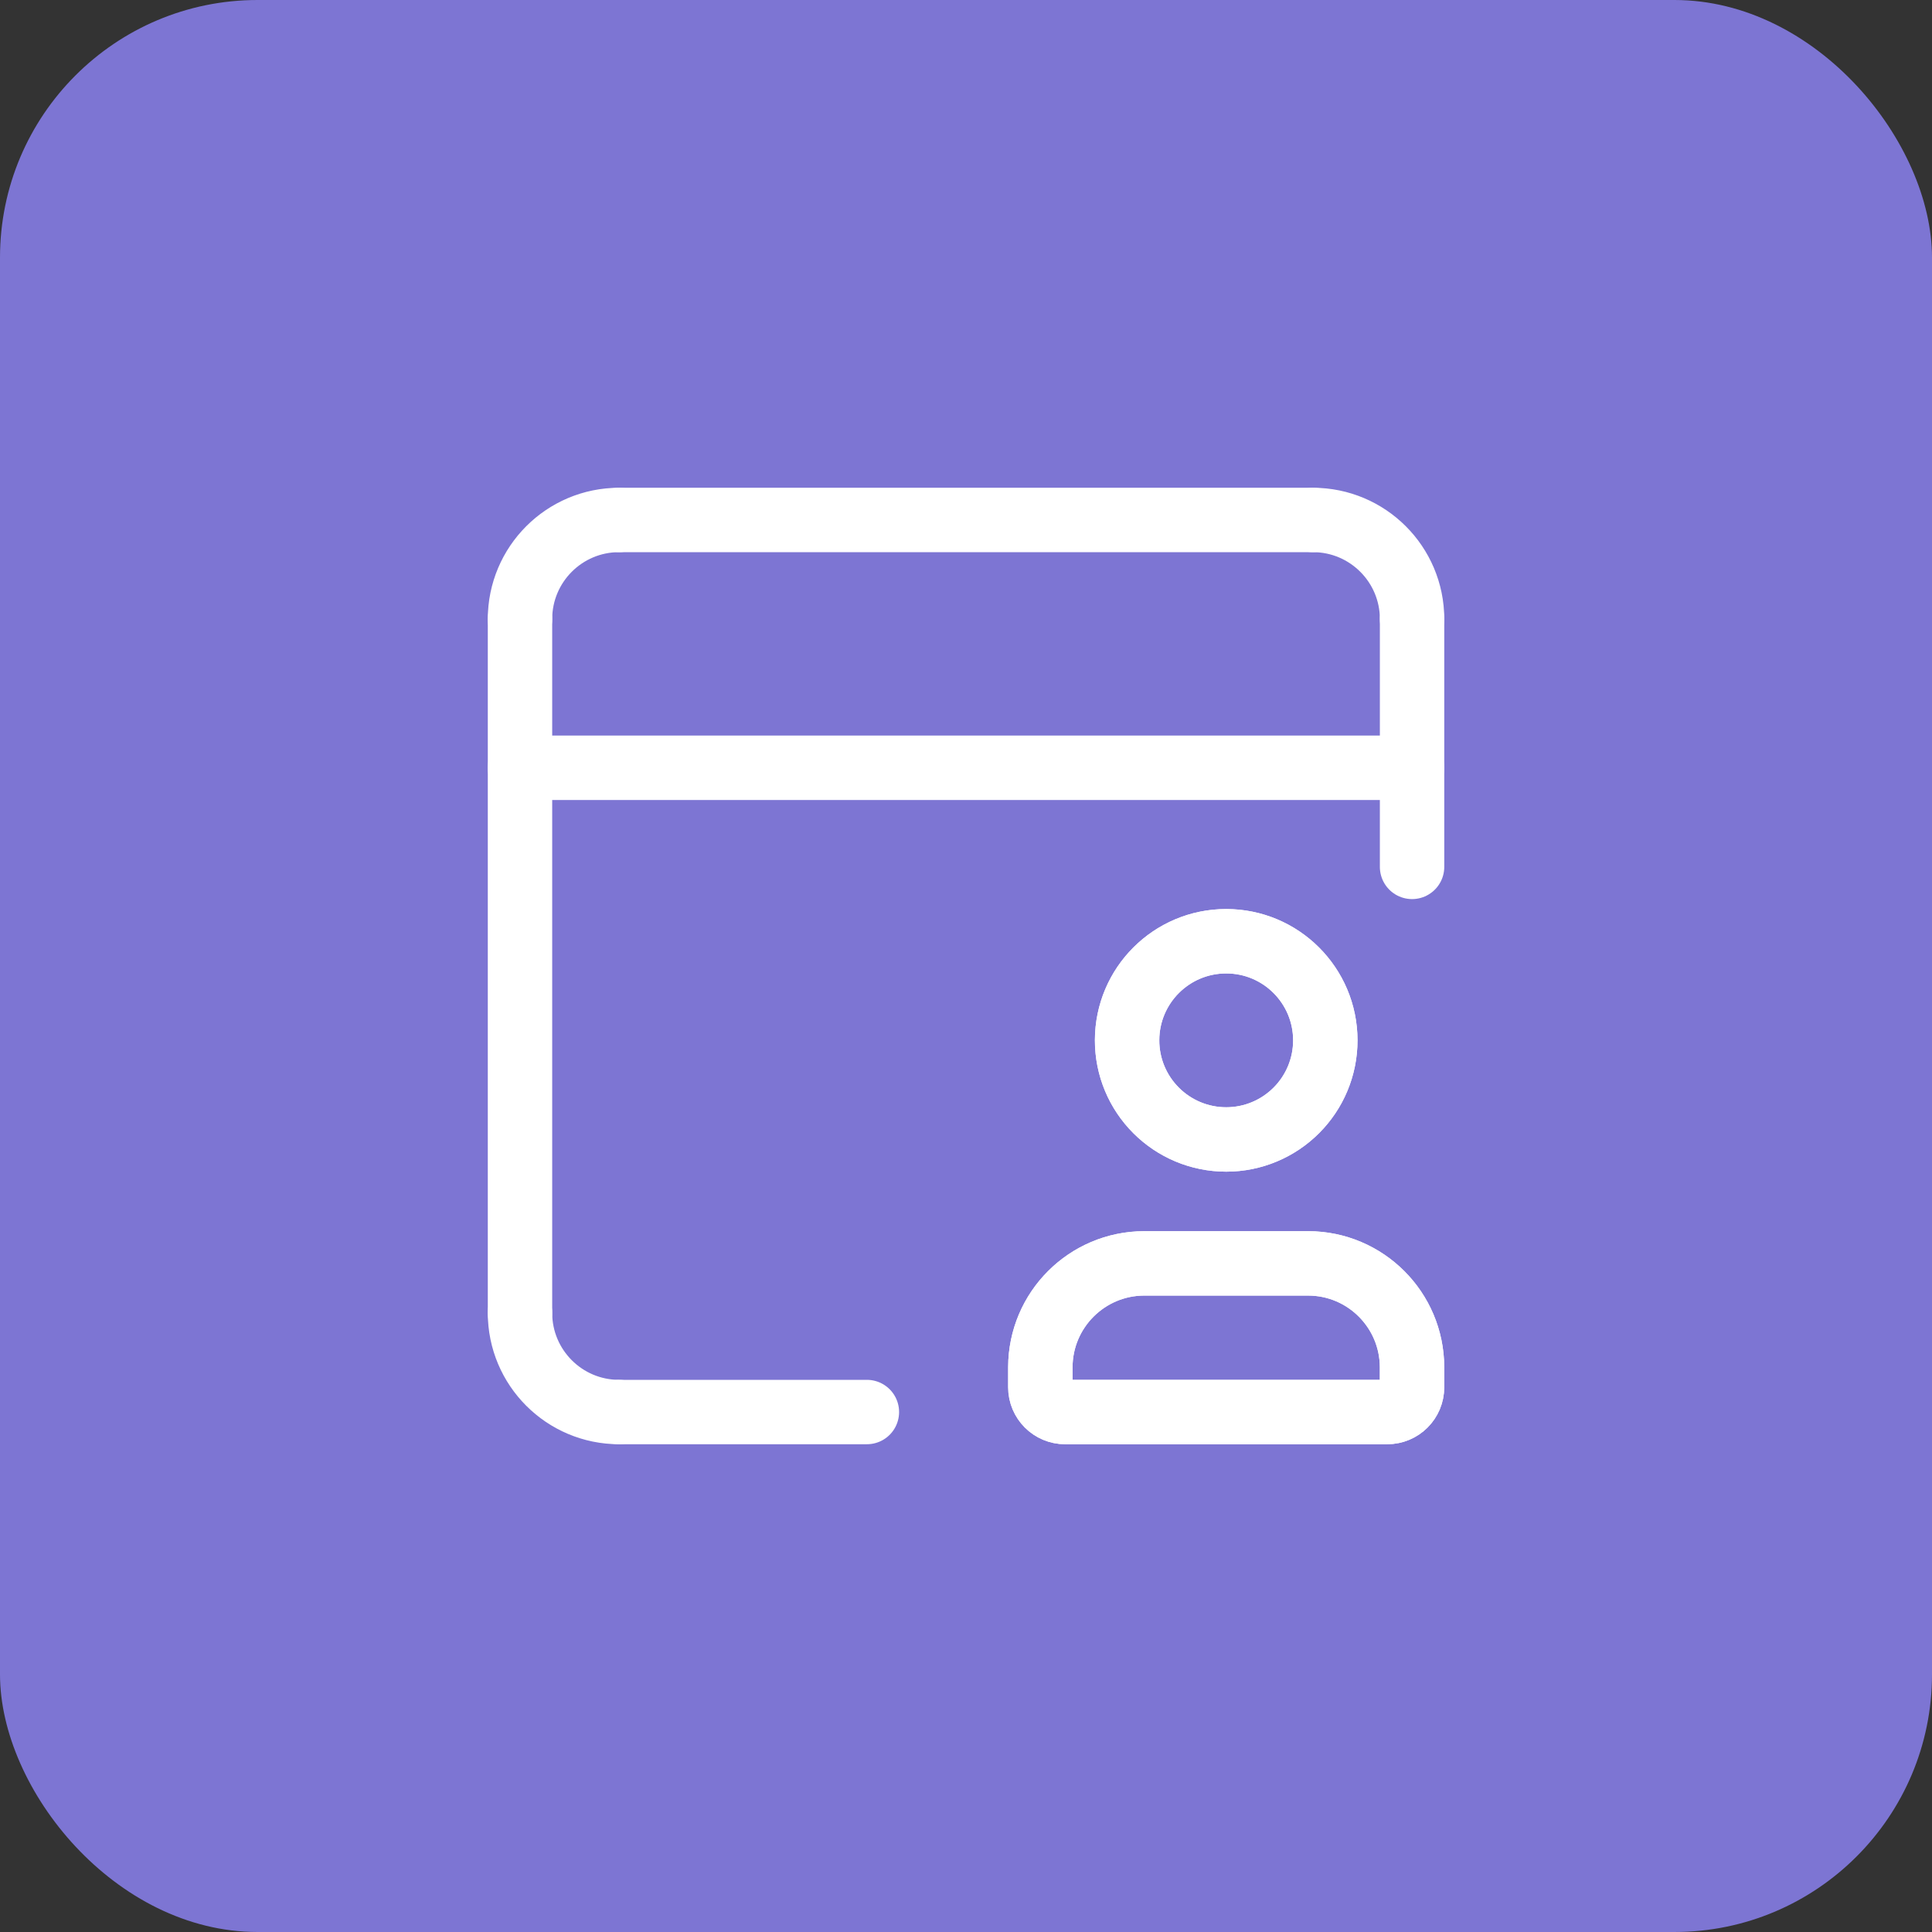 <svg width="60" height="60" viewBox="0 0 60 60" fill="none" xmlns="http://www.w3.org/2000/svg">
<rect x="0" y="0" width="60" height="60" fill="#333333" stroke="none"/>
<rect width="60" height="60" rx="8" fill="#7D75D3"/>
<path fill-rule="evenodd" clip-rule="evenodd" d="M43.083 43.852H33.079C32.654 43.852 32.309 43.508 32.309 43.083V42.458C32.314 40.68 33.754 39.24 35.532 39.235H40.63C42.407 39.24 43.847 40.68 43.852 42.458V43.083C43.852 43.508 43.508 43.852 43.083 43.852Z" stroke="white" stroke-width="2" stroke-linecap="round" stroke-linejoin="round"/>
<path fill-rule="evenodd" clip-rule="evenodd" d="M38.081 35.387C36.382 35.387 35.005 34.011 35.003 32.313C35 30.615 36.374 29.235 38.073 29.231C39.771 29.226 41.152 30.598 41.159 32.297C41.162 33.115 40.84 33.901 40.262 34.481C39.684 35.061 38.899 35.387 38.081 35.387Z" stroke="white" stroke-width="2" stroke-linecap="round" stroke-linejoin="round"/>
<path d="M19.227 43.852C17.527 43.852 16.149 42.474 16.149 40.774" stroke="white" stroke-width="2" stroke-linecap="round" stroke-linejoin="round"/>
<path d="M16.149 40.774V19.226" stroke="white" stroke-width="2" stroke-linecap="round" stroke-linejoin="round"/>
<path d="M19.227 43.852H26.922" stroke="white" stroke-width="2" stroke-linecap="round" stroke-linejoin="round"/>
<path d="M40.774 16.148C42.474 16.148 43.853 17.526 43.853 19.226" stroke="white" stroke-width="2" stroke-linecap="round" stroke-linejoin="round"/>
<path d="M43.853 19.226V26.922" stroke="white" stroke-width="2" stroke-linecap="round" stroke-linejoin="round"/>
<path d="M40.774 16.148H19.227" stroke="white" stroke-width="2" stroke-linecap="round" stroke-linejoin="round"/>
<path d="M19.227 16.148C17.527 16.148 16.149 17.526 16.149 19.226" stroke="white" stroke-width="2" stroke-linecap="round" stroke-linejoin="round"/>
<path fill-rule="evenodd" clip-rule="evenodd" d="M32.309 43.083V42.458C32.314 40.68 33.754 39.24 35.532 39.235H40.63C42.407 39.24 43.847 40.68 43.852 42.458V43.083C43.852 43.508 43.508 43.852 43.083 43.852H33.079C32.654 43.852 32.309 43.508 32.309 43.083Z" stroke="white" stroke-width="2" stroke-linecap="round" stroke-linejoin="round"/>
<path fill-rule="evenodd" clip-rule="evenodd" d="M38.081 35.387C39.779 35.387 41.157 34.011 41.159 32.313C41.161 30.615 39.788 29.235 38.089 29.231C36.391 29.226 35.01 30.598 35.003 32.297C34.999 33.115 35.322 33.901 35.9 34.481C36.477 35.061 37.262 35.387 38.081 35.387V35.387Z" stroke="white" stroke-width="2" stroke-linecap="round" stroke-linejoin="round"/>
<path d="M16.149 23.844H43.852" stroke="white" stroke-width="2" stroke-linecap="round" stroke-linejoin="round"/>
</svg>
